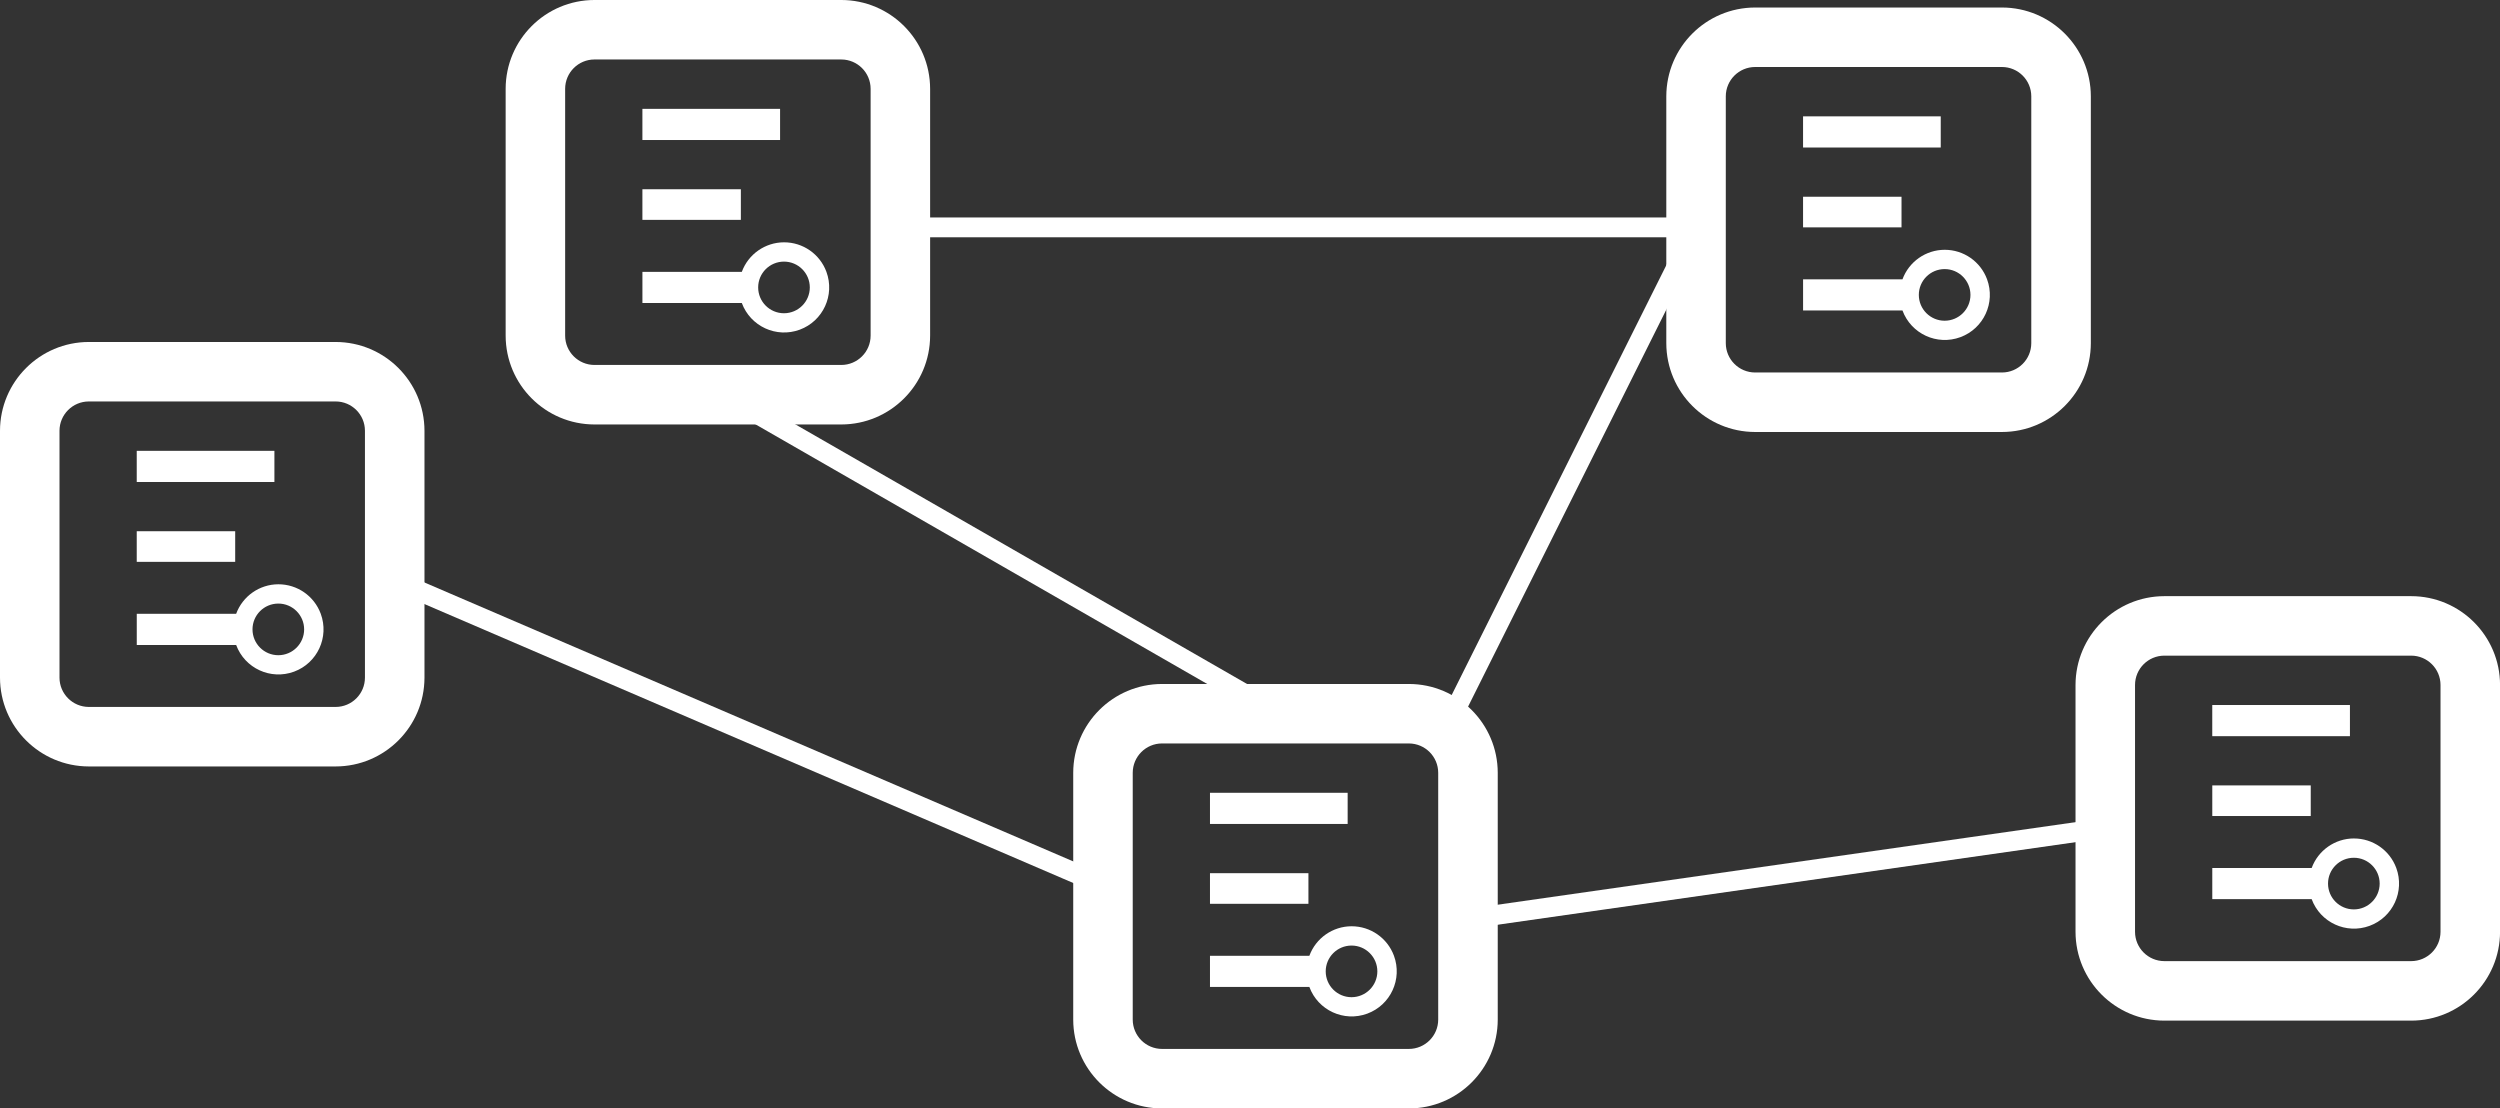 <?xml version="1.0" encoding="UTF-8" standalone="no"?>
<svg
   id="Calque_1"
   viewBox="0 0 388.173 172.104"
   version="1.1"
   sodipodi:docname="1.svg"
   width="388.173"
   height="172.104"
   inkscape:version="1.3 (0e150ed, 2023-07-21)"
   xmlns:inkscape="http://www.inkscape.org/namespaces/inkscape"
   xmlns:sodipodi="http://sodipodi.sourceforge.net/DTD/sodipodi-0.dtd"
   xmlns="http://www.w3.org/2000/svg"
   xmlns:svg="http://www.w3.org/2000/svg">
  <rect x="0" y="0" width="388.173" height="172.104" fill="#333333" stroke="none"/>
  <sodipodi:namedview
     id="namedview1"
     pagecolor="#ffffff"
     bordercolor="#000000"
     borderopacity="0.25"
     inkscape:showpageshadow="2"
     inkscape:pageopacity="0.0"
     inkscape:pagecheckerboard="true"
     inkscape:deskcolor="#d1d1d1"
     inkscape:zoom="0.82926245"
     inkscape:cx="173.04534"
     inkscape:cy="84.412359"
     inkscape:window-width="1312"
     inkscape:window-height="449"
     inkscape:window-x="0"
     inkscape:window-y="38"
     inkscape:window-maximized="0"
     inkscape:current-layer="Calque_1" />
  <defs
     id="defs1">
    <clipPath
       id="clippath">
      <rect
         x="121.444"
         y="58.331"
         width="388.176"
         height="172.104"
         style="fill:none;stroke-width:0px"
         id="rect1" />
    </clipPath>
  </defs>
  <g
     id="Groupe_435"
     transform="translate(-121.447,-58.331)">
    <rect
       id="Rectangle_365"
       x="142.678"
       y="128.332"
       width="21.376"
       height="4.839"
       style="fill:#ffffff;stroke-width:0px" />
    <rect
       id="Rectangle_366"
       x="142.678"
       y="140.815"
       width="15.287"
       height="4.754"
       style="fill:#ffffff;stroke-width:0px" />
    <g
       id="Groupe_434">
      <g
         clip-path="url(#clippath)"
         id="g1">
        <g
           id="Groupe_433">
          <path
             id="Tracé_3620"
             d="m 164.663,149.051 c -2.927,0.009 -5.539,1.838 -6.549,4.585 h -15.431 v 4.839 h 15.431 c 1.339,3.627 5.364,5.482 8.991,4.143 3.627,-1.339 5.482,-5.364 4.143,-8.991 -1.017,-2.756 -3.647,-4.583 -6.585,-4.576 m 0,11.014 c -2.214,5.5e-4 -4.009,-1.794 -4.01,-4.008 -5.5e-4,-2.214 1.794,-4.009 4.008,-4.01 2.214,-5.6e-4 4.009,1.794 4.01,4.008 v 0.002 c -0.003,2.212 -1.796,4.005 -4.008,4.008"
             style="fill:#ffffff;stroke-width:0px" />
          <path
             id="Tracé_3621"
             d="m 173.563,177.337 h -38.322 c -7.614,-0.008 -13.785,-6.179 -13.794,-13.793 v -38.326 c 0.012,-7.612 6.182,-13.78 13.794,-13.788 h 38.322 c 7.612,0.01 13.78,6.176 13.793,13.788 v 38.326 c -0.011,7.613 -6.18,13.783 -13.793,13.793 m -38.322,-56.672 c -2.514,0.002 -4.553,2.039 -4.556,4.553 v 38.326 c 0.003,2.514 2.042,4.551 4.556,4.553 h 38.322 c 2.513,-0.003 4.548,-2.04 4.549,-4.553 v -38.326 c -0.001,-2.513 -2.036,-4.55 -4.549,-4.553 z"
             style="fill:#ffffff;stroke-width:0px" />
          <rect
             id="Rectangle_367"
             x="221.193"
             y="75.232"
             width="21.376"
             height="4.839"
             style="fill:#ffffff;stroke-width:0px" />
          <rect
             id="Rectangle_368"
             x="221.193"
             y="87.715"
             width="15.287"
             height="4.754"
             style="fill:#ffffff;stroke-width:0px" />
          <path
             id="Tracé_3622"
             d="m 243.177,95.955 c -2.927,0.009 -5.539,1.838 -6.549,4.585 h -15.432 v 4.839 h 15.432 c 1.339,3.627 5.364,5.482 8.991,4.143 3.627,-1.339 5.482,-5.364 4.143,-8.991 -1.017,-2.756 -3.647,-4.583 -6.585,-4.576 m 0,11.014 c -2.214,5.6e-4 -4.009,-1.794 -4.01,-4.008 -5.5e-4,-2.214 1.794,-4.009 4.008,-4.01 2.214,-5.53e-4 4.009,1.794 4.01,4.008 v 0.002 c -0.003,2.212 -1.796,4.005 -4.008,4.008"
             style="fill:#ffffff;stroke-width:0px" />
          <path
             id="Tracé_3623"
             d="m 252.074,124.238 h -38.322 c -7.614,-0.009 -13.784,-6.179 -13.793,-13.793 V 72.123 c 0.009,-7.614 6.179,-13.784 13.793,-13.793 h 38.322 c 7.614,0.009 13.784,6.179 13.793,13.793 v 38.322 c -0.009,7.614 -6.179,13.784 -13.793,13.793 M 213.752,67.566 c -2.515,0.002 -4.554,2.041 -4.556,4.556 v 38.323 c 0.003,2.514 2.042,4.551 4.556,4.553 h 38.322 c 2.513,-0.003 4.55,-2.04 4.553,-4.553 V 72.123 c -0.002,-2.514 -2.039,-4.553 -4.553,-4.556 z"
             style="fill:#ffffff;stroke-width:0px" />
          <rect
             id="Rectangle_369"
             x="464.943"
             y="167.798"
             width="21.376"
             height="4.839"
             style="fill:#ffffff;stroke-width:0px" />
          <rect
             id="Rectangle_370"
             x="464.947"
             y="180.28"
             width="15.287"
             height="4.754"
             style="fill:#ffffff;stroke-width:0px" />
          <path
             id="Tracé_3624"
             d="m 486.928,188.517 c -2.927,0.009 -5.539,1.838 -6.549,4.585 h -15.432 v 4.841 h 15.432 c 1.339,3.627 5.364,5.482 8.991,4.143 3.627,-1.339 5.482,-5.364 4.143,-8.991 -1.017,-2.756 -3.647,-4.583 -6.585,-4.576 m 0,11.014 c -2.214,5.5e-4 -4.009,-1.794 -4.01,-4.008 -5.5e-4,-2.214 1.794,-4.009 4.008,-4.01 2.214,-5.5e-4 4.009,1.794 4.01,4.008 v 0.002 c -0.003,2.212 -1.796,4.005 -4.008,4.008"
             style="fill:#ffffff;stroke-width:0px" />
          <path
             id="Tracé_3625"
             d="m 495.827,216.804 h -38.322 c -7.613,-0.011 -13.783,-6.18 -13.793,-13.793 v -38.326 c 0.012,-7.612 6.181,-13.779 13.793,-13.789 h 38.323 c 7.615,0.005 13.789,6.174 13.8,13.789 v 38.326 c -0.009,7.617 -6.183,13.787 -13.8,13.793 m -38.323,-56.672 c -2.513,0.003 -4.55,2.04 -4.553,4.553 v 38.326 c 0.003,2.513 2.04,4.55 4.553,4.553 h 38.323 c 2.514,-0.002 4.553,-2.039 4.556,-4.553 v -38.326 c -0.003,-2.514 -2.042,-4.551 -4.556,-4.553 z"
             style="fill:#ffffff;stroke-width:0px" />
          <rect
             id="Rectangle_371"
             x="309.319"
             y="181.427"
             width="21.376"
             height="4.839"
             style="fill:#ffffff;stroke-width:0px" />
          <rect
             id="Rectangle_372"
             x="309.319"
             y="193.91"
             width="15.287"
             height="4.754"
             style="fill:#ffffff;stroke-width:0px" />
          <path
             id="Tracé_3626"
             d="m 331.3,202.151 c -2.927,0.008 -5.54,1.837 -6.55,4.585 h -15.431 v 4.839 h 15.431 c 1.339,3.627 5.364,5.482 8.991,4.143 3.627,-1.339 5.482,-5.364 4.143,-8.991 -1.017,-2.756 -3.647,-4.583 -6.585,-4.576 m 0,11.014 c -2.214,5.5e-4 -4.009,-1.794 -4.01,-4.008 -5.5e-4,-2.214 1.794,-4.009 4.008,-4.01 2.214,-5.5e-4 4.009,1.794 4.01,4.008 v 0.002 c -0.003,2.212 -1.796,4.005 -4.008,4.008"
             style="fill:#ffffff;stroke-width:0px" />
          <path
             id="Tracé_3627"
             d="m 340.2,230.437 h -38.322 c -7.613,-0.011 -13.783,-6.18 -13.793,-13.793 v -38.322 c 0.012,-7.613 6.18,-13.781 13.793,-13.791 h 38.322 c 7.617,0.006 13.791,6.176 13.8,13.793 v 38.32 c -0.009,7.617 -6.183,13.787 -13.8,13.793 m -38.322,-56.672 c -2.514,0.003 -4.551,2.042 -4.553,4.556 v 38.323 c 0.003,2.513 2.04,4.55 4.553,4.553 h 38.322 c 2.514,-0.002 4.553,-2.039 4.556,-4.553 v -38.322 c -0.002,-2.515 -2.041,-4.554 -4.556,-4.556 z"
             style="fill:#ffffff;stroke-width:0px" />
          <rect
             id="Rectangle_373"
             x="275.385"
             y="94.691"
             width="3.08"
             height="99.383"
             transform="rotate(-60.112,276.925,144.383)"
             style="fill:#ffffff;stroke-width:0px" />
          <rect
             id="Rectangle_374"
             x="401.407"
             y="76.397"
             width="21.376"
             height="4.839"
             style="fill:#ffffff;stroke-width:0px" />
          <rect
             id="Rectangle_375"
             x="401.407"
             y="88.879"
             width="15.287"
             height="4.754"
             style="fill:#ffffff;stroke-width:0px" />
          <path
             id="Tracé_3628"
             d="m 423.391,97.116 c -2.927,0.009 -5.539,1.838 -6.549,4.585 h -15.432 v 4.839 h 15.432 c 1.339,3.627 5.364,5.482 8.991,4.143 3.627,-1.339 5.482,-5.364 4.143,-8.991 -1.017,-2.756 -3.647,-4.583 -6.585,-4.576 m 0,11.014 c -2.214,5.5e-4 -4.009,-1.794 -4.01,-4.008 -5.5e-4,-2.214 1.794,-4.009 4.008,-4.01 2.214,-5.5e-4 4.009,1.794 4.01,4.008 v 0.002 c -0.003,2.212 -1.796,4.005 -4.008,4.008"
             style="fill:#ffffff;stroke-width:0px" />
          <path
             id="Tracé_3629"
             d="m 432.29,125.406 h -38.324 c -7.614,-0.009 -13.784,-6.179 -13.793,-13.793 V 73.287 c 0.011,-7.612 6.181,-13.78 13.793,-13.789 h 38.324 c 7.614,0.007 13.787,6.175 13.8,13.789 v 38.326 c -0.011,7.616 -6.184,13.786 -13.8,13.793 m -38.324,-56.672 c -2.514,0.003 -4.552,2.039 -4.556,4.553 v 38.326 c 0.003,2.515 2.041,4.552 4.556,4.555 h 38.324 c 2.514,-0.002 4.551,-2.039 4.553,-4.553 V 73.287 c -0.002,-2.514 -2.039,-4.551 -4.553,-4.553 z"
             style="fill:#ffffff;stroke-width:0px" />
          <rect
             id="Rectangle_376"
             x="322.926"
             y="130.383"
             width="85.566"
             height="3.083"
             transform="rotate(-63.464,365.709,131.925)"
             style="fill:#ffffff;stroke-width:0px" />
          <rect
             id="Rectangle_377"
             x="348.868"
             y="192.41"
             width="99.97"
             height="3.079"
             transform="rotate(-8.13,398.853,193.949)"
             style="fill:#ffffff;stroke-width:0px" />
          <rect
             id="Rectangle_378"
             x="237.42"
             y="113.123"
             width="3.08"
             height="119.027"
             transform="rotate(-66.737,238.96,172.636)"
             style="fill:#ffffff;stroke-width:0px" />
          <rect
             id="Rectangle_379"
             x="261.25"
             y="92.097"
             width="123.543"
             height="3.076"
             style="fill:#ffffff;stroke-width:0px" />
        </g>
      </g>
    </g>
  </g>
</svg>
